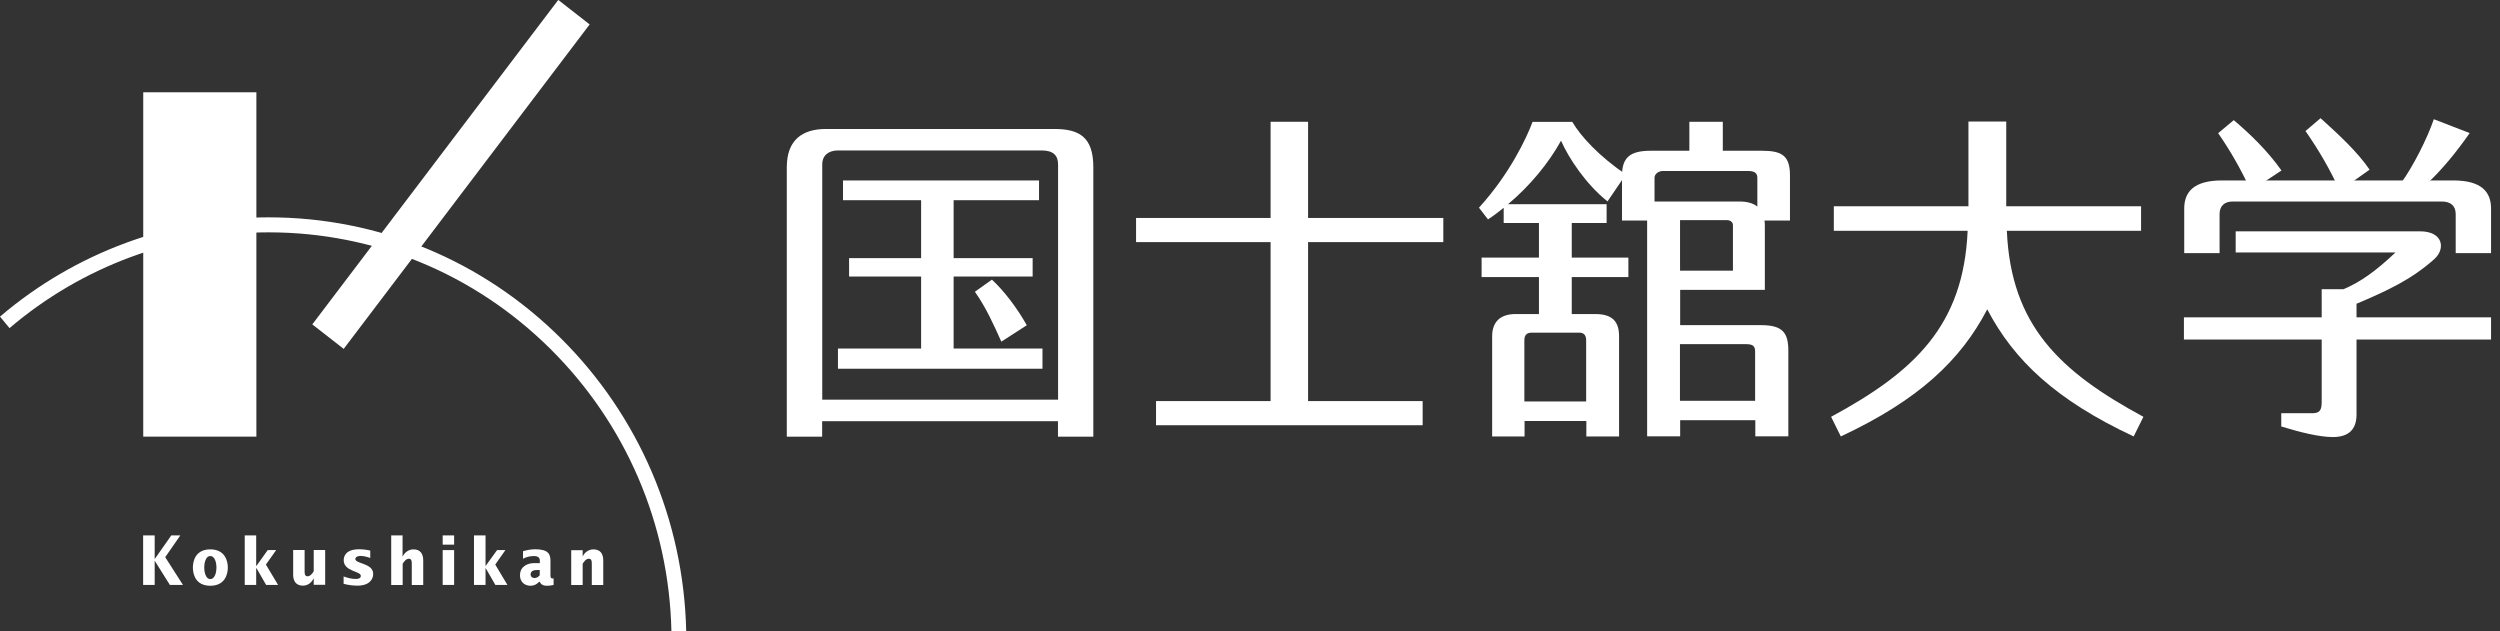 <svg width="206" height="52" viewBox="0 0 206 52" fill="none" xmlns="http://www.w3.org/2000/svg">
<rect x="0" y="0" width="206" height="52" fill="#333333" stroke="none"/>
<g clip-path="url(#clip0_2010_1286)">
<path d="M68.054 10.627H86.843C88.838 10.627 90.09 11.203 90.09 13.777V35.979H87.177V34.709H67.745V35.979H64.832V13.777C64.832 11.508 66.142 10.627 68.062 10.627M67.753 13.548V32.931H87.185V13.548C87.185 12.82 86.801 12.397 85.833 12.397H69.047C68.296 12.397 67.753 12.786 67.753 13.548ZM85.616 14.869V16.495H78.579V21.271H85.09V22.787H78.579V28.722H85.9V30.382H69.047V28.722H75.9V22.787H69.965V21.271H75.9V16.495H69.464V14.869H85.616ZM82.511 28.155C81.86 26.707 81.259 25.361 80.332 24.04L81.735 23.041C82.753 23.989 83.813 25.386 84.606 26.8L82.503 28.155H82.511Z" fill="white"/>
<path d="M107.786 10.034V17.96H118.929V19.95H107.786V33.049H117.226V35.039H95.257V33.049H104.697V19.95H93.612V17.96H104.697V10.034H107.786Z" fill="white"/>
<path d="M200.029 15.089C201.123 14.082 202.35 12.617 203.502 10.966L200.547 9.823C200.004 11.414 198.853 13.692 197.843 15.089H200.029Z" fill="white"/>
<path d="M202.166 14.869C204.47 14.869 205.263 15.818 205.263 17.181V20.856H202.35V17.647C202.35 16.978 201.958 16.605 201.198 16.605H183.978C183.302 16.605 182.893 16.961 182.893 17.647V20.856H179.98V17.181C179.98 15.818 180.773 14.869 183.077 14.869H202.175H202.166Z" fill="white"/>
<path d="M190.556 34.049C191.148 34.049 191.307 33.778 191.307 33.134V27.977H179.955V26.148H191.307V23.828H193.11C194.495 23.244 195.756 22.346 197.384 20.805H184.22V19.061H199.412C201.307 19.061 201.54 20.492 200.589 21.347C198.677 23.058 196.649 23.98 194.178 25.03V26.148H205.263V27.977H194.178V34.15C194.178 35.361 193.561 36.013 192.217 36.013C191.14 36.013 189.529 35.624 187.976 35.141V34.049H190.556Z" fill="white"/>
<path d="M187.993 14.048C186.799 12.363 185.355 10.999 184.062 9.899L182.776 10.974C183.786 12.431 184.654 13.946 185.472 15.716L187.993 14.048Z" fill="white"/>
<path d="M195.255 13.98C194.245 12.498 192.676 11.059 191.215 9.738L189.971 10.796C191.048 12.337 192.016 13.989 192.793 15.724L195.255 13.98Z" fill="white"/>
<path d="M133.971 14.37L132.46 16.597C130.674 15.174 129.263 13.032 128.629 11.592C127.594 13.472 126.033 15.343 124.263 16.825H132.385V18.375H129.513V21.228H134.179V22.829H129.513V25.877H131.45C132.861 25.877 133.411 26.495 133.411 27.715V35.962H130.715V34.692H125.624V35.962H122.953V27.715C122.953 26.529 123.612 25.877 124.889 25.877H126.809V22.829H122.084V21.228H126.809V18.375H123.904V17.122C123.378 17.545 123.078 17.774 122.61 18.078L121.867 17.113C124.397 14.336 125.791 11.364 126.283 10.043H129.555C130.29 11.287 131.775 12.871 133.971 14.378M144.805 18.18V14.641C144.805 14.31 144.622 14.09 144.062 14.09H137.009C136.667 14.09 136.333 14.336 136.333 14.641V16.605H143.344C144.839 16.605 145.423 17.384 145.423 18.604V23.887H138.445V26.792H145.122C146.9 26.792 147.359 27.427 147.359 28.909V35.954H144.638V34.624H138.445V35.954H135.724V18.172H133.654V14.463C133.654 12.964 134.338 12.422 136.007 12.422H139.204V10.034H141.959V12.422H145.189C146.859 12.422 147.493 12.845 147.493 14.463V18.172H144.805M142.276 18.138H138.436V22.304H142.794V18.561C142.794 18.358 142.66 18.138 142.268 18.138M143.895 28.358H138.428V33.024H144.622V28.968C144.622 28.544 144.463 28.358 143.895 28.358ZM125.607 28.028V33.083H130.699V28.028C130.699 27.579 130.465 27.41 130.139 27.41H126.2C125.841 27.41 125.607 27.588 125.607 28.028Z" fill="white"/>
<path d="M163.753 25.496C165.94 29.671 169.387 32.956 175.815 35.962L176.616 34.345C169.73 30.619 165.706 26.826 165.364 19.018H176.424V16.995H165.314V10.017H162.2V16.995H151.107V19.018H162.134C161.791 26.826 157.768 30.619 150.882 34.345L151.683 35.962C158.11 32.956 161.558 29.679 163.745 25.496" fill="white"/>
<path d="M21.126 7.604H11.803V35.979H21.126V7.604Z" fill="white"/>
<path d="M46 -0.005L25.733 26.73L28.32 28.748L48.587 2.013L46 -0.005Z" fill="white"/>
<path d="M11.794 44.117H12.746V46.056H12.754L14.115 44.117H14.858L13.614 45.912L15.075 48.198H13.998L12.754 46.217H12.746V48.198H11.794V44.117Z" fill="white"/>
<path d="M15.893 46.767C15.893 46.242 16.102 45.268 17.328 45.268C18.555 45.268 18.773 46.242 18.773 46.767C18.773 47.292 18.555 48.266 17.328 48.266C16.102 48.266 15.893 47.292 15.893 46.767ZM17.328 47.715C17.738 47.715 17.838 47.08 17.838 46.767C17.838 46.454 17.738 45.819 17.328 45.819C16.919 45.819 16.828 46.454 16.828 46.767C16.828 47.08 16.928 47.715 17.328 47.715Z" fill="white"/>
<path d="M39.056 44.117H40.008V46.623H40.024L40.959 45.328H41.644L40.809 46.521L41.811 48.198H40.817L40.024 46.818H40.008V48.198H39.056V44.117Z" fill="white"/>
<path d="M20.166 44.117H21.11V46.623H21.135L22.061 45.328H22.754L21.911 46.521L22.913 48.198H21.928L21.135 46.818H21.11V48.198H20.166V44.117Z" fill="white"/>
<path d="M25.859 47.656H25.843C25.667 48.02 25.358 48.257 24.958 48.257C24.382 48.257 24.157 47.868 24.157 47.36V45.319H25.1V47.038C25.1 47.233 25.091 47.487 25.342 47.487C25.567 47.487 25.742 47.25 25.851 47.072V45.319H26.794V48.19H25.851V47.648L25.859 47.656Z" fill="white"/>
<path d="M28.322 47.504C28.647 47.622 28.981 47.707 29.323 47.707C29.474 47.707 29.732 47.673 29.732 47.453C29.732 47.046 28.322 47.106 28.322 46.157C28.322 45.81 28.514 45.26 29.59 45.26C29.899 45.26 30.208 45.294 30.509 45.37V45.98C30.283 45.886 29.958 45.81 29.716 45.81C29.574 45.81 29.282 45.844 29.282 46.064C29.282 46.471 30.751 46.394 30.751 47.292C30.751 47.715 30.459 48.257 29.449 48.257C29.073 48.257 28.681 48.206 28.313 48.105V47.495L28.322 47.504Z" fill="white"/>
<path d="M32.228 44.117H33.171V45.869C33.347 45.514 33.672 45.268 34.073 45.268C34.649 45.268 34.874 45.658 34.874 46.166V48.206H33.931V46.487C33.931 46.301 33.939 46.039 33.689 46.039C33.464 46.039 33.288 46.276 33.18 46.454V48.206H32.236V44.125L32.228 44.117Z" fill="white"/>
<path d="M36.477 45.328H37.42V48.198H36.477V45.328ZM36.477 44.117H37.42V44.879H36.477V44.117Z" fill="white"/>
<path d="M45.617 48.198C45.45 48.24 45.275 48.266 45.108 48.266C44.832 48.266 44.615 48.224 44.473 47.944H44.415C44.223 48.156 43.998 48.266 43.714 48.266C43.221 48.266 42.846 47.936 42.846 47.411C42.846 46.581 43.622 46.403 43.964 46.403H44.482V46.2C44.482 45.937 44.315 45.819 43.981 45.819C43.672 45.819 43.363 45.895 43.096 46.039V45.421C43.438 45.319 43.755 45.26 44.114 45.26C45.183 45.26 45.358 45.666 45.358 46.217V47.377C45.358 47.495 45.358 47.665 45.517 47.665H45.617V48.198ZM44.473 46.97H44.273C44.098 46.97 43.722 46.987 43.722 47.334C43.722 47.512 43.864 47.631 44.039 47.631C44.215 47.631 44.365 47.538 44.473 47.402V46.97Z" fill="white"/>
<path d="M48.004 45.869C48.179 45.505 48.505 45.268 48.906 45.268C49.481 45.268 49.707 45.658 49.707 46.166V48.206H48.764V46.487C48.764 46.293 48.772 46.039 48.522 46.039C48.288 46.039 48.121 46.276 48.012 46.454V48.206H47.069V45.336H48.012V45.878L48.004 45.869Z" fill="white"/>
<path d="M56.543 52C56.334 42.855 52.653 34.269 46.201 27.859C39.732 21.44 31.185 17.909 22.137 17.909C14.048 17.909 6.185 20.814 0 26.089L0.785 27.037C6.753 21.948 14.332 19.145 22.137 19.145C30.867 19.145 39.106 22.558 45.35 28.748C51.577 34.929 55.124 43.177 55.325 52H56.543Z" fill="white"/>
</g>
<defs>
<clipPath id="clip0_2010_1286">
<rect width="205.263" height="52" fill="white"/>
</clipPath>
</defs>
</svg>
